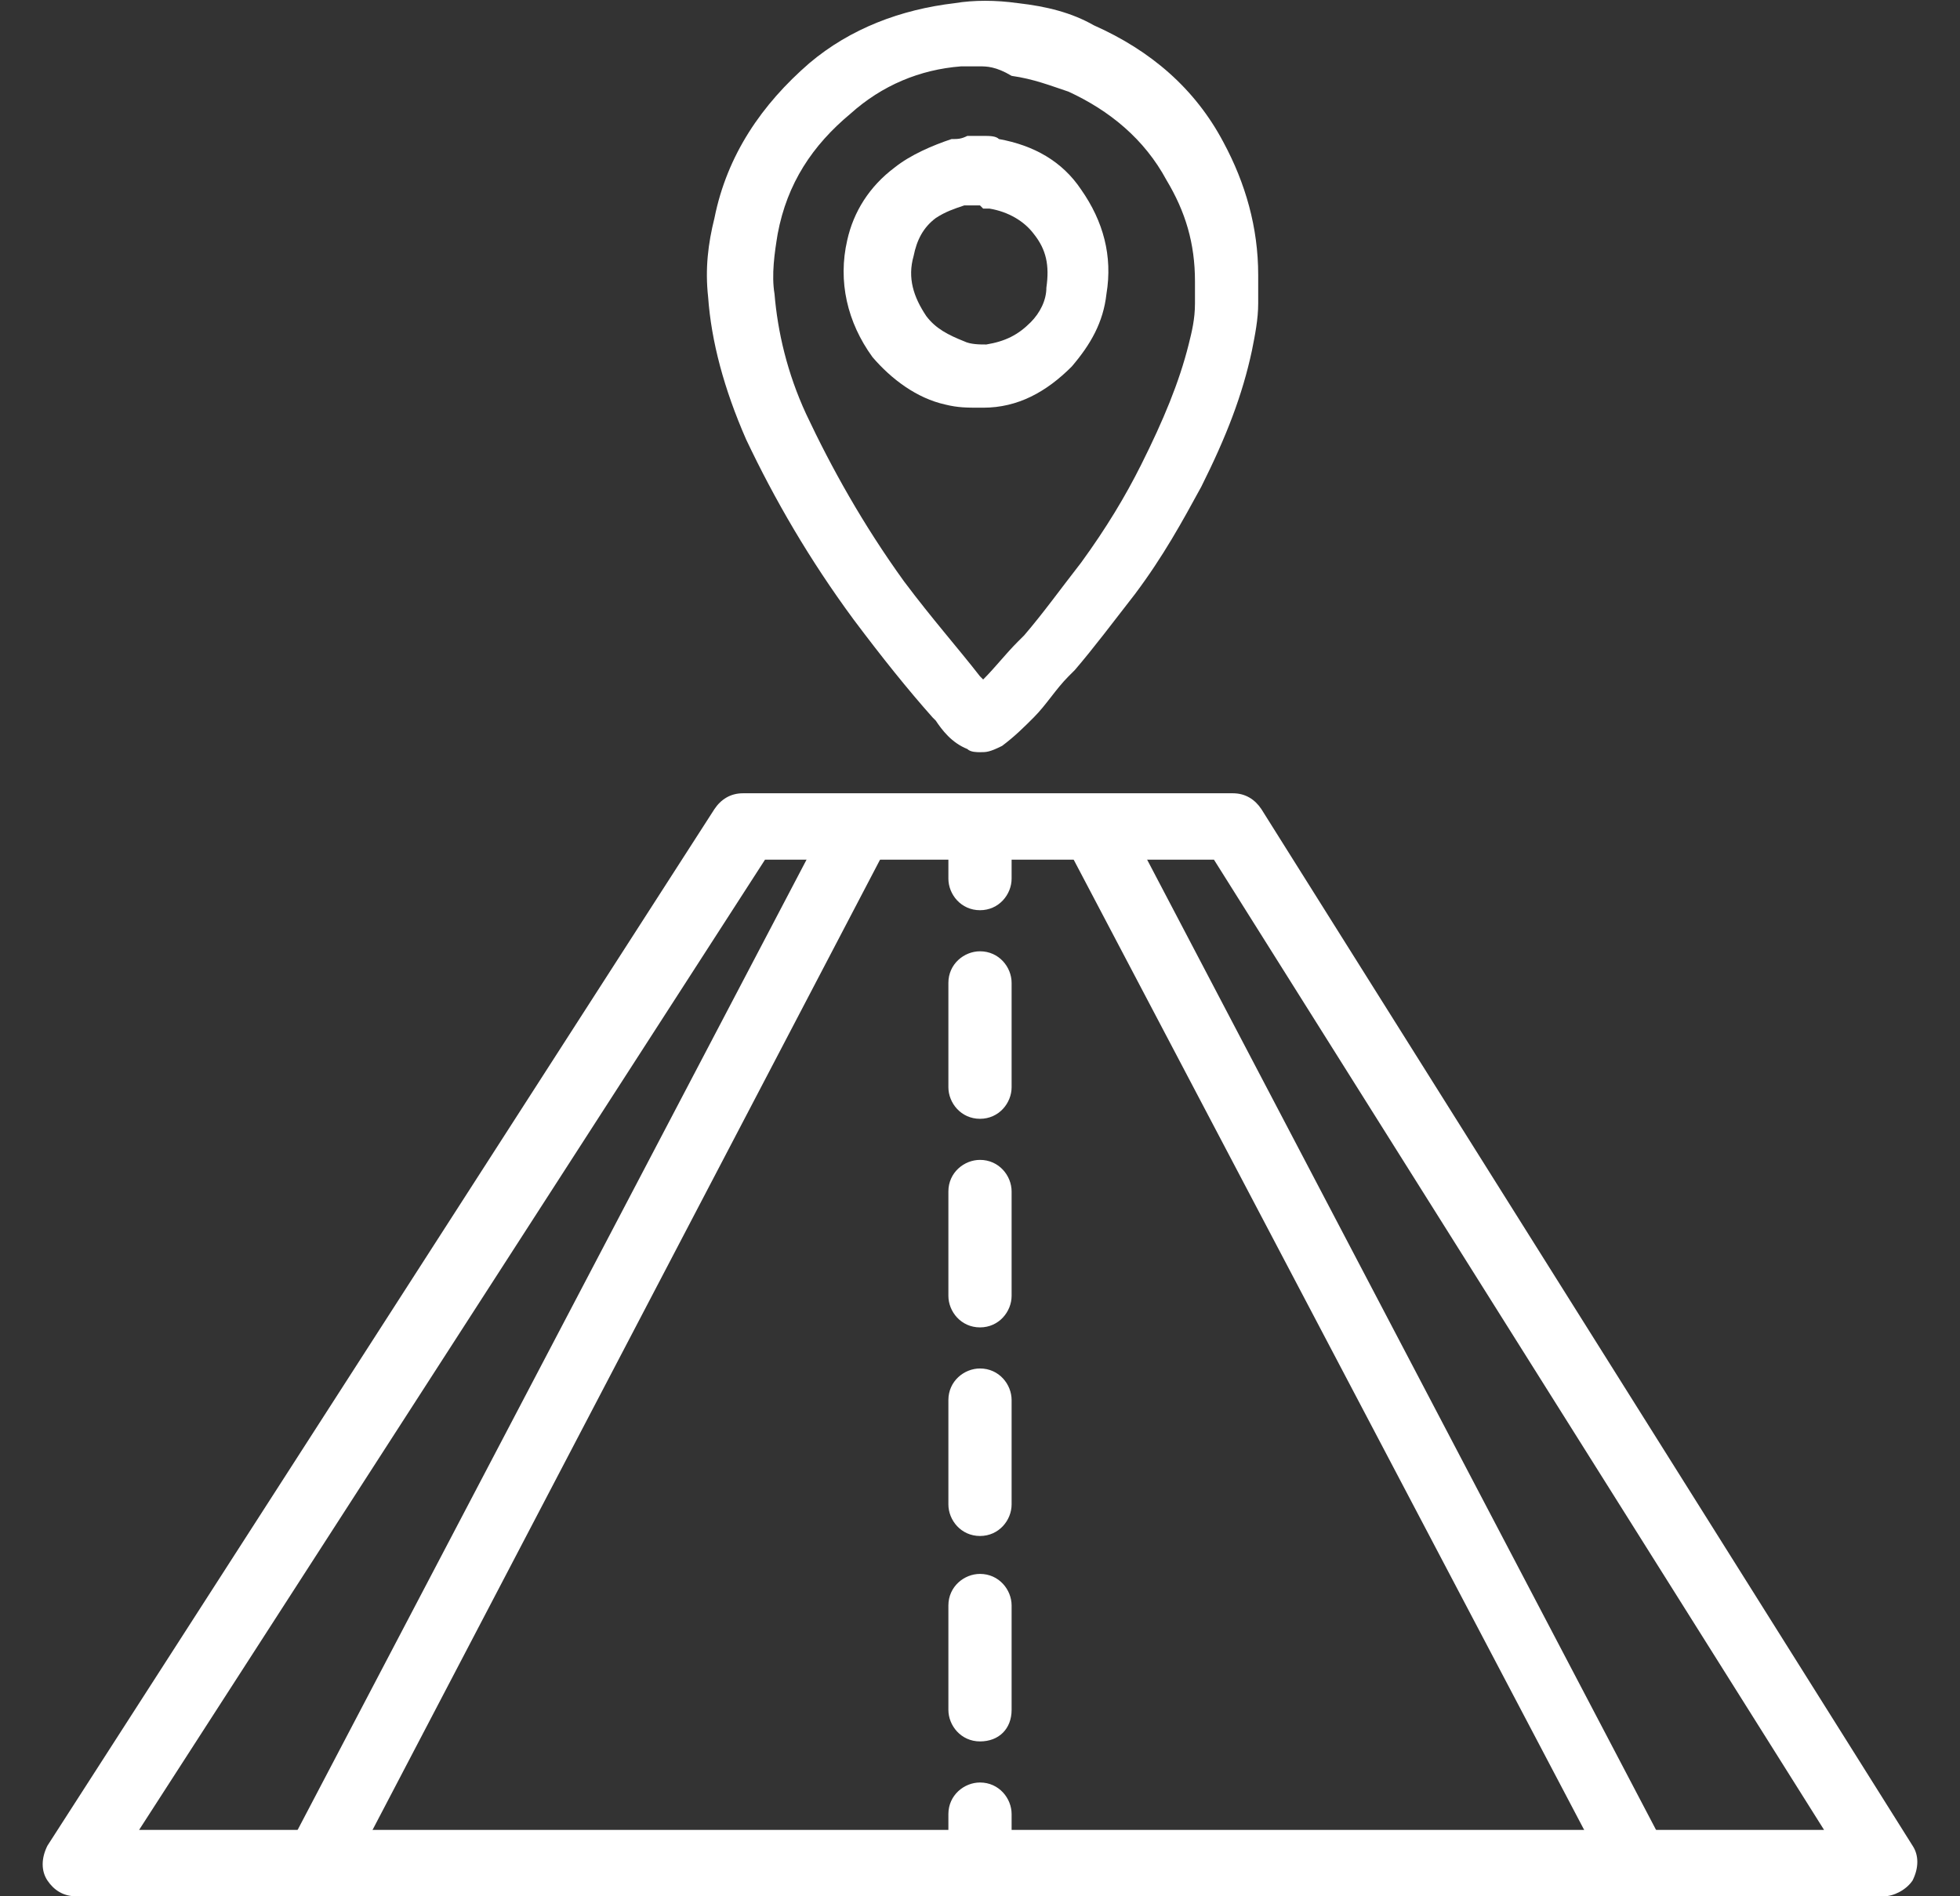 <?xml version="1.0" encoding="utf-8"?>
<!-- Generator: Adobe Illustrator 24.1.3, SVG Export Plug-In . SVG Version: 6.00 Build 0)  -->
<svg version="1.1" id="Layer_1" xmlns="http://www.w3.org/2000/svg" xmlns:xlink="http://www.w3.org/1999/xlink" x="0px" y="0px"
	 width="62px" height="60px" viewBox="0 0 62 60" style="enable-background:new 0 0 62 60;" xml:space="preserve">
<rect x="0" y="0" width="62" height="60" fill="#333333" stroke="none"/>
<style type="text/css">
	.st0{fill:#FFFFFF;}
</style>
<g>
	<g>
		<path class="st0" d="M59.6,60H2.4c-0.4,0-0.7-0.2-0.9-0.5c-0.2-0.3-0.2-0.7,0-1.1l21.1-32.8c0.2-0.3,0.5-0.5,0.9-0.5H39
			c0.4,0,0.7,0.2,0.9,0.5l20.6,32.8c0.2,0.3,0.2,0.7,0,1.1C60.3,59.8,59.9,60,59.6,60z M4.4,57.9h53.3L38.4,27.2H24.2L4.4,57.9z"/>
	</g>
	<g>
		<path class="st0" d="M10,60c-0.2,0-0.3,0-0.5-0.1C9,59.6,8.8,59,9.1,58.5l17.2-32.8c0.3-0.5,0.9-0.7,1.4-0.4
			c0.5,0.3,0.7,0.9,0.4,1.4L11,59.4C10.8,59.8,10.4,60,10,60z"/>
	</g>
	<g>
		<path class="st0" d="M51.8,60c-0.4,0-0.7-0.2-0.9-0.6L33.7,26.7c-0.3-0.5-0.1-1.1,0.4-1.4c0.5-0.3,1.1-0.1,1.4,0.4l17.2,32.8
			c0.3,0.5,0.1,1.1-0.4,1.4C52.1,60,51.9,60,51.8,60z"/>
	</g>
	<g>
		<g>
			<path class="st0" d="M31,60c-0.6,0-1-0.5-1-1v-1.6c0-0.6,0.5-1,1-1c0.6,0,1,0.5,1,1V59C32,59.5,31.6,60,31,60z"/>
		</g>
		<g>
			<path class="st0" d="M31,55.1c-0.6,0-1-0.5-1-1v-3.3c0-0.6,0.5-1,1-1c0.6,0,1,0.5,1,1v3.3C32,54.7,31.6,55.1,31,55.1z M31,48.6
				c-0.6,0-1-0.5-1-1v-3.3c0-0.6,0.5-1,1-1c0.6,0,1,0.5,1,1v3.3C32,48.1,31.6,48.6,31,48.6z M31,42c-0.6,0-1-0.5-1-1v-3.3
				c0-0.6,0.5-1,1-1c0.6,0,1,0.5,1,1v3.3C32,41.5,31.6,42,31,42z M31,35.4c-0.6,0-1-0.5-1-1v-3.3c0-0.6,0.5-1,1-1c0.6,0,1,0.5,1,1
				v3.3C32,34.9,31.6,35.4,31,35.4z"/>
		</g>
		<g>
			<path class="st0" d="M31,28.8c-0.6,0-1-0.5-1-1v-1.6c0-0.6,0.5-1,1-1c0.6,0,1,0.5,1,1v1.6C32,28.3,31.6,28.8,31,28.8z"/>
		</g>
	</g>
	<g>
		<path class="st0" d="M31,23.8c-0.1,0-0.3,0-0.4-0.1c-0.5-0.2-0.8-0.6-1-0.9l-0.1-0.1c-0.8-0.9-1.6-1.9-2.5-3.1
			c-1.4-1.9-2.5-3.8-3.4-5.7c-0.7-1.6-1.1-3.1-1.2-4.5c-0.1-0.9,0-1.7,0.2-2.5c0.4-2,1.5-3.6,3-4.9c1.3-1.1,2.9-1.7,4.6-1.9
			c0.6-0.1,1.3-0.1,2,0c0.9,0.1,1.7,0.3,2.4,0.7c1.8,0.8,3.2,2,4.1,3.7c0.7,1.3,1.1,2.7,1.1,4.2c0,0.3,0,0.6,0,0.9
			c0,0.5-0.1,1-0.2,1.5c-0.3,1.4-0.8,2.7-1.6,4.3c-0.6,1.1-1.2,2.2-2.1,3.4c-0.7,0.9-1.3,1.7-1.9,2.4l-0.2,0.2
			c-0.4,0.4-0.7,0.9-1.1,1.3c-0.3,0.3-0.6,0.6-1,0.9C31.3,23.8,31.2,23.8,31,23.8C31,23.8,31,23.8,31,23.8z M31,2.1
			c-0.2,0-0.4,0-0.6,0c-1.3,0.1-2.5,0.6-3.5,1.5c-1.2,1-2,2.2-2.3,3.8c-0.1,0.6-0.2,1.3-0.1,1.9c0.1,1.2,0.4,2.5,1,3.8
			c0.8,1.7,1.8,3.5,3.1,5.3c0.9,1.2,1.7,2.1,2.4,3l0.1,0.1c0.4-0.4,0.7-0.8,1.1-1.2l0.2-0.2c0.6-0.7,1.1-1.4,1.8-2.3
			c0.8-1.1,1.4-2.1,1.9-3.1c0.7-1.4,1.2-2.6,1.5-3.8c0.1-0.4,0.2-0.8,0.2-1.3c0-0.2,0-0.5,0-0.7c0-1.2-0.3-2.2-0.9-3.2
			c-0.7-1.3-1.8-2.2-3.1-2.8c-0.6-0.2-1.1-0.4-1.8-0.5C31.5,2.1,31.2,2.1,31,2.1z"/>
	</g>
	<g>
		<path class="st0" d="M31,12.9c-0.4,0-0.7,0-1.1-0.1c-0.9-0.2-1.7-0.8-2.3-1.5c-0.8-1.1-1.1-2.4-0.8-3.7c0.2-0.9,0.7-1.7,1.5-2.3
			c0.5-0.4,1.2-0.7,1.8-0.9c0.2,0,0.3,0,0.5-0.1l0.2,0c0,0,0.1,0,0.1,0c0,0,0.1,0,0.1,0l0.1,0c0.2,0,0.4,0,0.5,0.1
			c1.1,0.2,2,0.7,2.6,1.6c0.7,1,1,2.1,0.8,3.3c-0.1,0.9-0.5,1.6-1.1,2.3c-0.8,0.8-1.7,1.3-2.8,1.3C31.2,12.9,31.1,12.9,31,12.9z
			 M31,6.5c-0.1,0-0.1,0-0.2,0c-0.1,0-0.2,0-0.3,0c-0.3,0.1-0.6,0.2-0.9,0.4c-0.4,0.3-0.6,0.7-0.7,1.2c-0.2,0.7,0,1.3,0.4,1.9
			c0.3,0.4,0.7,0.6,1.2,0.8c0.2,0.1,0.5,0.1,0.7,0.1c0.6-0.1,1-0.3,1.4-0.7c0.3-0.3,0.5-0.7,0.5-1.1c0.1-0.7,0-1.2-0.4-1.7
			c-0.3-0.4-0.8-0.7-1.4-0.8c-0.1,0-0.2,0-0.2,0L31,6.5z"/>
	</g>
</g>
</svg>
